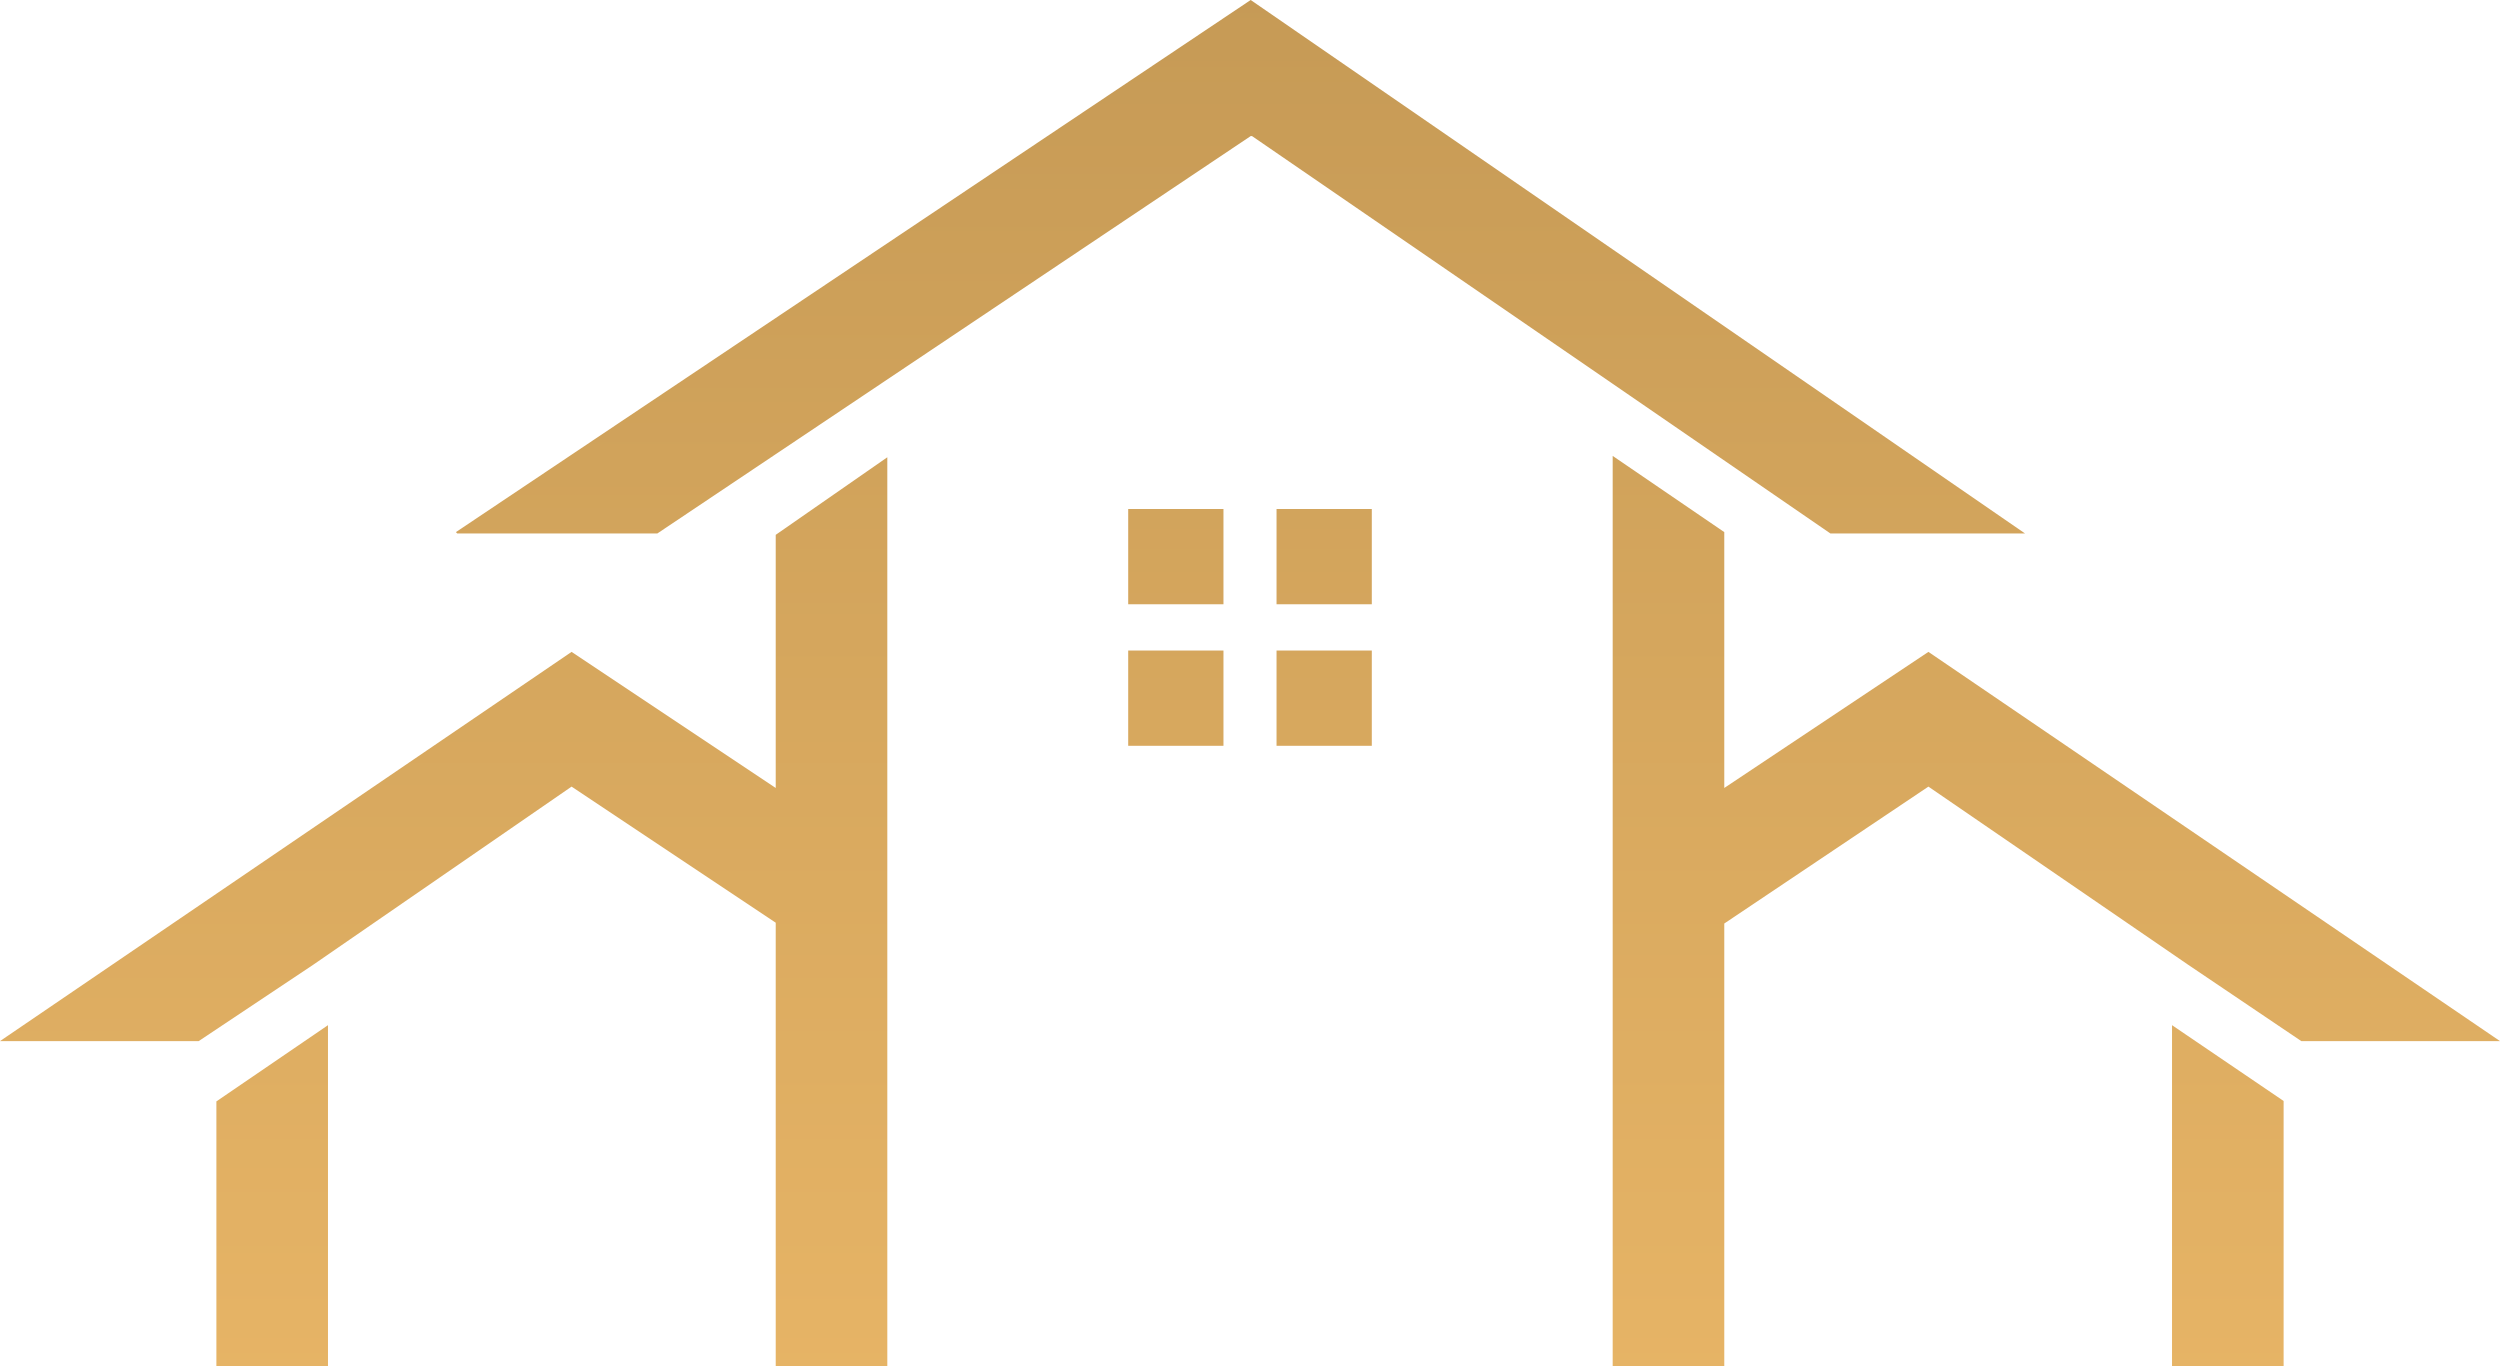 <svg xmlns="http://www.w3.org/2000/svg" xmlns:xlink="http://www.w3.org/1999/xlink" id="Layer_1" data-name="Layer 1" width="183.7" height="100.4" viewBox="0 0 183.7 100.4"><defs><style>.cls-1{fill:url(#linear-gradient);}.cls-2{fill:url(#linear-gradient-2);}</style><linearGradient id="linear-gradient" x1="-55.82" y1="-53.78" x2="-55.7" y2="-53.78" gradientTransform="matrix(1, 0, 0, -1, 147.7, -43.78)" gradientUnits="userSpaceOnUse"><stop offset="0" stop-color="#e9b667"></stop><stop offset="1" stop-color="#a58045"></stop></linearGradient><linearGradient id="linear-gradient-2" x1="-55.85" y1="480.95" x2="-55.85" y2="268.23" gradientTransform="matrix(1, 0, 0, 1, 0, 0)" xlink:href="#linear-gradient"></linearGradient></defs><polygon class="cls-1" points="91.9 10 92 10 92 10 91.9 10"></polygon><path class="cls-2" d="M-64.8,409.07h7v7h-7Zm10.9,7h7v-7h-7Zm-10.9,10.4h7v-7h-7Zm10.9,0h7v-7h-7Zm40.7-15.6H1.1l-56.9-39.2-58.4,39.1.1.1h14.7l43.6-29.2h.1l26.5,18.2Zm-118.6,61.2h8.2V447l-8.2,5.6Zm143.7,0h8.2v-19.5L11.9,447ZM-6,419.57l-15,10V410.77l-8.2-5.6v66.9H-21V439.53l15-10.06,19.1,13.1,8.3,5.6H36Zm-84.7,10-15-10-42,28.6h14.6l8.4-5.6,19-13.1,15,10v32.6h8.2v-66.8l-8.2,5.7Z" transform="translate(147.7 -371.67)"></path></svg>